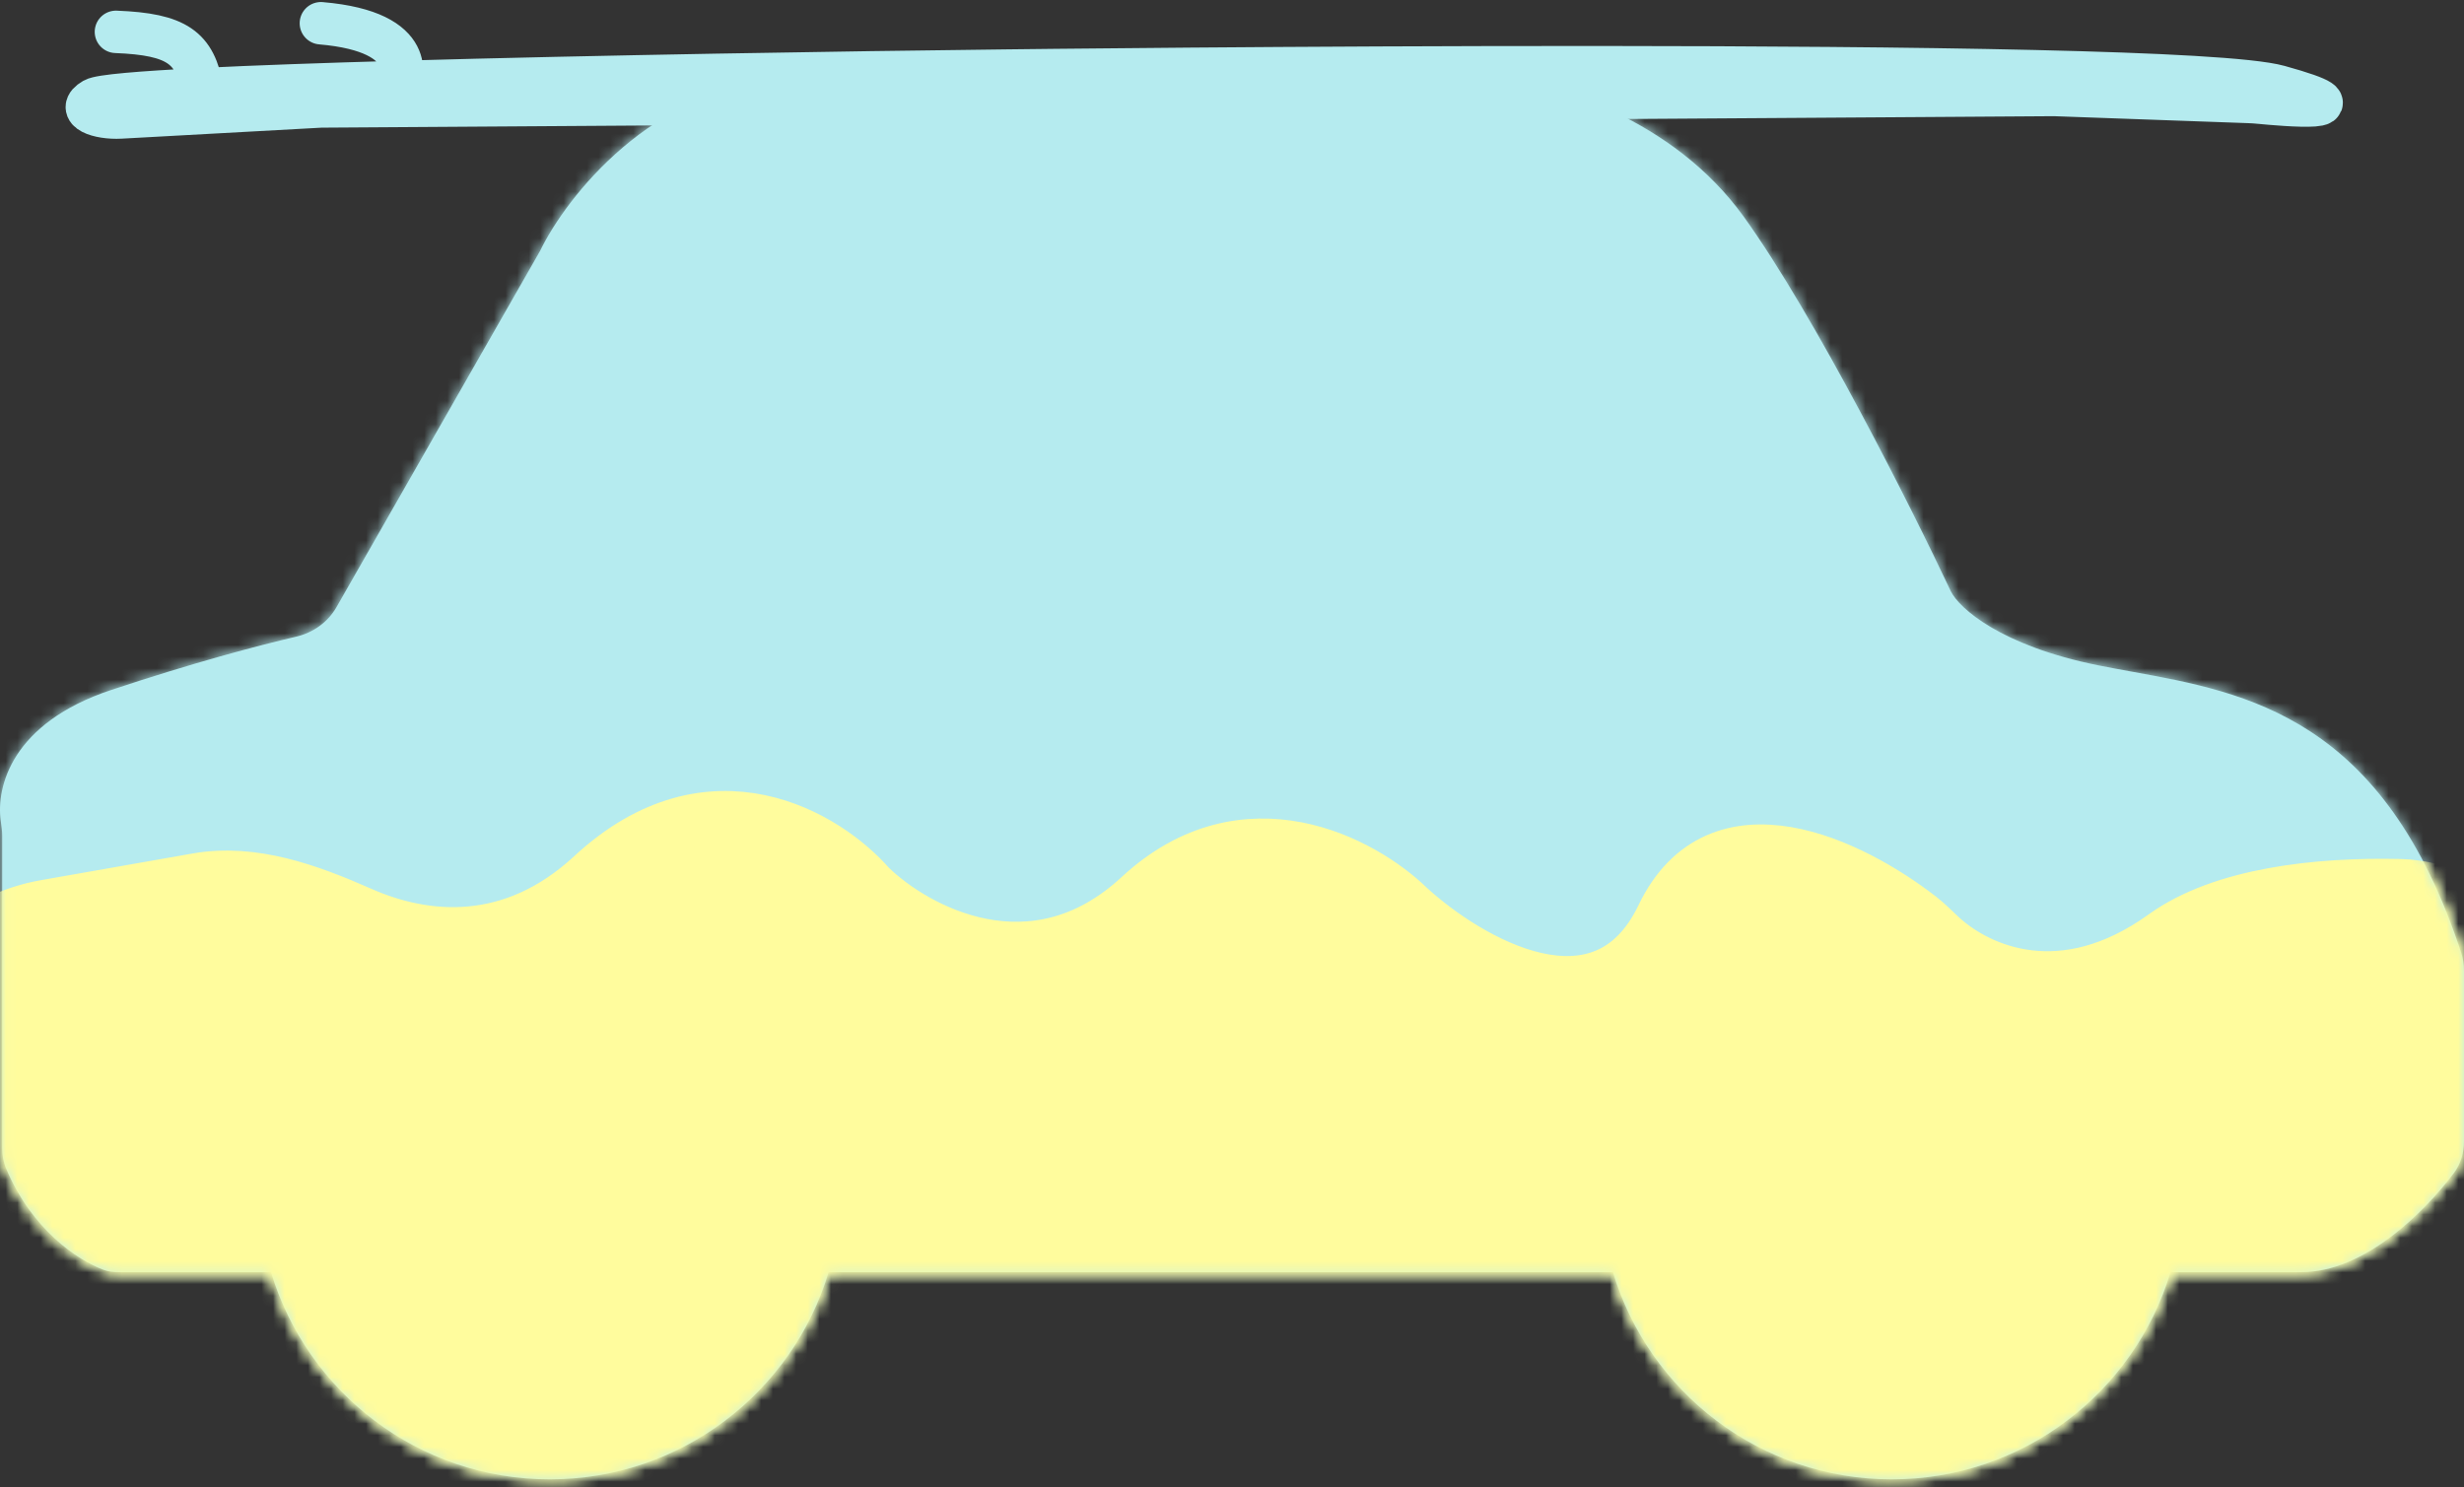 <svg width="212" height="128" viewBox="0 0 212 128" fill="none" xmlns="http://www.w3.org/2000/svg">
<rect x="0" y="0" width="212" height="128" fill="#333333" stroke="none"/>
<mask id="path-1-inside-1_92_31" fill="white">
<path fill-rule="evenodd" clip-rule="evenodd" d="M10.196 109.476H23.318C26.416 119.789 35.984 127.303 47.306 127.303C58.629 127.303 68.196 119.789 71.294 109.476H138.774C141.872 119.789 151.44 127.303 162.762 127.303C174.085 127.303 183.652 119.789 186.75 109.476H197.992C203.402 109.476 208.547 104.377 211.129 100.948C211.723 100.159 212 99.187 212 98.199V83.517C212 82.998 211.918 82.47 211.756 81.977C205.117 61.742 193.378 59.608 183.401 57.794C182.446 57.62 181.506 57.45 180.589 57.266C172.1 55.568 168.562 52.314 167.855 50.899C164.459 43.683 156.14 27.129 150.027 18.64C143.915 10.15 133.615 7.179 129.228 6.755C113.523 6.472 79.226 6.075 67.681 6.755C56.135 7.434 48.721 16.942 46.457 21.611L28.949 52.25C28.208 53.547 26.936 54.451 25.481 54.789C22.208 55.55 16.558 57.045 9.529 59.389C1.032 62.221 -0.344 67.701 0.063 70.629L0.08 70.752L0.08 70.752C0.135 71.144 0.19 71.537 0.19 71.933V98.805C0.19 99.405 0.291 100.006 0.525 100.559C2.764 105.857 6.672 108.43 8.895 109.269C9.309 109.426 9.753 109.476 10.196 109.476Z"/>
</mask>
<path fill-rule="evenodd" clip-rule="evenodd" d="M10.196 109.476H23.318C26.416 119.789 35.984 127.303 47.306 127.303C58.629 127.303 68.196 119.789 71.294 109.476H138.774C141.872 119.789 151.44 127.303 162.762 127.303C174.085 127.303 183.652 119.789 186.75 109.476H197.992C203.402 109.476 208.547 104.377 211.129 100.948C211.723 100.159 212 99.187 212 98.199V83.517C212 82.998 211.918 82.47 211.756 81.977C205.117 61.742 193.378 59.608 183.401 57.794C182.446 57.62 181.506 57.45 180.589 57.266C172.1 55.568 168.562 52.314 167.855 50.899C164.459 43.683 156.14 27.129 150.027 18.64C143.915 10.15 133.615 7.179 129.228 6.755C113.523 6.472 79.226 6.075 67.681 6.755C56.135 7.434 48.721 16.942 46.457 21.611L28.949 52.25C28.208 53.547 26.936 54.451 25.481 54.789C22.208 55.55 16.558 57.045 9.529 59.389C1.032 62.221 -0.344 67.701 0.063 70.629L0.08 70.752L0.08 70.752C0.135 71.144 0.19 71.537 0.19 71.933V98.805C0.19 99.405 0.291 100.006 0.525 100.559C2.764 105.857 6.672 108.43 8.895 109.269C9.309 109.426 9.753 109.476 10.196 109.476Z" fill="#B5EBEF"/>
<path d="M23.318 109.476L29.629 107.58L28.219 102.886H23.318V109.476ZM71.294 109.476V102.886H66.394L64.984 107.58L71.294 109.476ZM138.774 109.476L145.085 107.58L143.675 102.886H138.774V109.476ZM186.75 109.476V102.886H181.849L180.44 107.58L186.75 109.476ZM211.129 100.948L205.865 96.984V96.984L211.129 100.948ZM211.756 81.977L205.495 84.031L205.495 84.031L211.756 81.977ZM183.401 57.794L182.223 64.277L183.401 57.794ZM180.589 57.266L179.297 63.728L179.297 63.728L180.589 57.266ZM167.855 50.899L161.893 53.705L161.926 53.776L161.961 53.846L167.855 50.899ZM150.027 18.64L144.68 22.49L150.027 18.64ZM129.228 6.755L129.863 0.196L129.606 0.171L129.347 0.166L129.228 6.755ZM67.681 6.755L68.068 13.333L67.681 6.755ZM46.457 21.611L52.178 24.88L52.289 24.686L52.387 24.486L46.457 21.611ZM28.949 52.25L23.228 48.98L28.949 52.25ZM25.481 54.789L26.974 61.207L26.974 61.207L25.481 54.789ZM9.529 59.389L7.445 53.137L7.445 53.137L9.529 59.389ZM0.063 70.629L-6.464 71.536L-6.463 71.543L0.063 70.629ZM0.08 70.752L-6.446 71.666L-6.434 71.752L-6.419 71.837L0.08 70.752ZM0.08 70.752L6.605 69.835L6.594 69.751L6.58 69.667L0.08 70.752ZM0.525 100.559L-5.545 103.125L-5.545 103.125L0.525 100.559ZM8.895 109.269L6.568 115.434L6.568 115.434L8.895 109.269ZM23.318 102.886H10.196V116.065H23.318V102.886ZM47.306 120.714C38.973 120.714 31.913 115.185 29.629 107.58L17.007 111.371C20.919 124.394 32.995 133.893 47.306 133.893V120.714ZM64.984 107.58C62.699 115.185 55.64 120.714 47.306 120.714V133.893C61.618 133.893 73.694 124.394 77.605 111.371L64.984 107.58ZM138.774 102.886H71.294V116.065H138.774V102.886ZM162.762 120.714C154.428 120.714 147.369 115.185 145.085 107.58L132.463 111.371C136.375 124.394 148.451 133.893 162.762 133.893V120.714ZM180.44 107.58C178.155 115.185 171.096 120.714 162.762 120.714V133.893C177.074 133.893 189.149 124.394 193.061 111.371L180.44 107.58ZM197.992 102.886H186.75V116.065H197.992V102.886ZM205.865 96.984C204.846 98.337 203.343 99.977 201.683 101.214C199.94 102.514 198.682 102.886 197.992 102.886V116.065C202.713 116.065 206.732 113.888 209.559 111.781C212.469 109.611 214.829 106.988 216.392 104.913L205.865 96.984ZM205.41 98.199C205.41 97.985 205.471 97.507 205.865 96.984L216.392 104.913C217.975 102.811 218.589 100.389 218.589 98.199H205.41ZM205.41 83.517V98.199H218.589V83.517H205.41ZM205.495 84.031C205.432 83.839 205.41 83.672 205.41 83.517H218.589C218.589 82.324 218.404 81.1 218.017 79.922L205.495 84.031ZM182.223 64.277C187.345 65.208 191.477 66.033 195.215 68.486C198.724 70.79 202.536 75.011 205.495 84.031L218.017 79.922C214.338 68.707 208.96 61.744 202.446 57.468C196.16 53.342 189.435 52.193 184.58 51.311L182.223 64.277ZM179.297 63.728C180.281 63.924 181.278 64.106 182.223 64.277L184.58 51.311C183.614 51.135 182.732 50.975 181.881 50.805L179.297 63.728ZM161.961 53.846C163.12 56.164 165.398 58.14 167.95 59.648C170.716 61.284 174.441 62.757 179.297 63.728L181.881 50.805C178.248 50.078 175.959 49.074 174.658 48.304C174.004 47.918 173.631 47.609 173.465 47.454C173.24 47.241 173.463 47.38 173.749 47.952L161.961 53.846ZM144.68 22.49C150.394 30.426 158.486 46.465 161.893 53.705L173.817 48.093C170.433 40.901 161.886 23.832 155.375 14.789L144.68 22.49ZM128.594 13.313C131.882 13.632 140.067 16.084 144.68 22.49L155.375 14.789C147.763 4.217 135.347 0.726 129.863 0.196L128.594 13.313ZM68.068 13.333C79.298 12.672 113.289 13.058 129.11 13.343L129.347 0.166C113.757 -0.115 79.154 -0.521 67.294 0.176L68.068 13.333ZM52.387 24.486C53.14 22.932 55.008 20.13 57.858 17.705C60.656 15.325 64.082 13.567 68.068 13.333L67.294 0.176C59.734 0.621 53.68 3.957 49.318 7.668C45.009 11.334 42.038 15.62 40.528 18.736L52.387 24.486ZM34.671 55.519L52.178 24.88L40.736 18.342L23.228 48.98L34.671 55.519ZM26.974 61.207C30.103 60.48 32.964 58.506 34.671 55.519L23.228 48.98C23.452 48.588 23.77 48.422 23.988 48.371L26.974 61.207ZM11.612 65.64C18.447 63.362 23.898 61.922 26.974 61.207L23.988 48.371C20.517 49.178 14.67 50.729 7.445 53.137L11.612 65.64ZM6.59 69.722C6.59 69.726 6.546 69.236 6.986 68.558C7.383 67.946 8.505 66.675 11.612 65.64L7.445 53.137C2.056 54.934 -1.758 57.82 -4.072 61.388C-6.343 64.89 -6.871 68.604 -6.464 71.536L6.59 69.722ZM6.606 69.838L6.589 69.716L-6.463 71.543L-6.446 71.666L6.606 69.838ZM6.58 69.667L6.58 69.667L-6.419 71.837L-6.419 71.838L6.58 69.667ZM6.78 71.933C6.78 70.999 6.65 70.151 6.605 69.835L-6.445 71.669C-6.431 71.772 -6.421 71.841 -6.413 71.906C-6.404 71.968 -6.4 72.006 -6.398 72.03C-6.392 72.08 -6.399 72.035 -6.399 71.933H6.78ZM6.78 98.805V71.933H-6.399V98.805H6.78ZM6.594 97.994C6.761 98.389 6.78 98.686 6.78 98.805H-6.399C-6.399 100.125 -6.18 101.623 -5.545 103.125L6.594 97.994ZM11.222 103.105C10.478 102.824 8.049 101.435 6.594 97.994L-5.545 103.125C-2.521 110.279 2.867 114.037 6.568 115.434L11.222 103.105ZM10.196 102.886C10.208 102.886 10.63 102.881 11.222 103.105L6.568 115.434C7.989 115.971 9.298 116.065 10.196 116.065V102.886Z" fill="#B5EBEF" mask="url(#path-1-inside-1_92_31)"/>
<mask id="mask0_92_31" style="mask-type:alpha" maskUnits="userSpaceOnUse" x="-1" y="6" width="213" height="122">
<mask id="path-3-inside-2_92_31" fill="white">
<path fill-rule="evenodd" clip-rule="evenodd" d="M10.196 109.476H23.318C26.416 119.789 35.983 127.303 47.306 127.303C58.629 127.303 68.196 119.789 71.294 109.476H138.774C141.872 119.789 151.439 127.303 162.762 127.303C174.085 127.303 183.652 119.789 186.75 109.476H197.992C203.402 109.476 208.547 104.377 211.129 100.948C211.723 100.159 212 99.187 212 98.199V83.517C212 82.998 211.918 82.47 211.756 81.977C205.117 61.742 193.378 59.608 183.401 57.794C182.446 57.62 181.506 57.45 180.589 57.266C172.1 55.568 168.562 52.314 167.855 50.899C164.459 43.683 156.14 27.129 150.027 18.64C143.915 10.15 133.615 7.179 129.228 6.755C113.523 6.472 79.226 6.075 67.681 6.755C56.135 7.434 48.721 16.942 46.457 21.611L28.949 52.25C28.208 53.547 26.936 54.451 25.481 54.789C22.208 55.55 16.558 57.045 9.529 59.389C1.032 62.221 -0.344 67.701 0.063 70.629L0.08 70.752C0.135 71.144 0.19 71.536 0.19 71.933V98.804C0.19 99.405 0.291 100.006 0.525 100.559C2.764 105.857 6.672 108.43 8.895 109.269C9.309 109.426 9.753 109.476 10.196 109.476Z"/>
</mask>
<path fill-rule="evenodd" clip-rule="evenodd" d="M10.196 109.476H23.318C26.416 119.789 35.983 127.303 47.306 127.303C58.629 127.303 68.196 119.789 71.294 109.476H138.774C141.872 119.789 151.439 127.303 162.762 127.303C174.085 127.303 183.652 119.789 186.75 109.476H197.992C203.402 109.476 208.547 104.377 211.129 100.948C211.723 100.159 212 99.187 212 98.199V83.517C212 82.998 211.918 82.47 211.756 81.977C205.117 61.742 193.378 59.608 183.401 57.794C182.446 57.62 181.506 57.45 180.589 57.266C172.1 55.568 168.562 52.314 167.855 50.899C164.459 43.683 156.14 27.129 150.027 18.64C143.915 10.15 133.615 7.179 129.228 6.755C113.523 6.472 79.226 6.075 67.681 6.755C56.135 7.434 48.721 16.942 46.457 21.611L28.949 52.25C28.208 53.547 26.936 54.451 25.481 54.789C22.208 55.55 16.558 57.045 9.529 59.389C1.032 62.221 -0.344 67.701 0.063 70.629L0.08 70.752C0.135 71.144 0.19 71.536 0.19 71.933V98.804C0.19 99.405 0.291 100.006 0.525 100.559C2.764 105.857 6.672 108.43 8.895 109.269C9.309 109.426 9.753 109.476 10.196 109.476Z" fill="#B5EBEF"/>
<path d="M23.318 109.476L29.629 107.58L28.219 102.886H23.318V109.476ZM71.294 109.476V102.886H66.394L64.984 107.58L71.294 109.476ZM138.774 109.476L145.085 107.58L143.675 102.886H138.774V109.476ZM186.75 109.476V102.886H181.849L180.439 107.58L186.75 109.476ZM211.129 100.948L216.392 104.913L216.392 104.913L211.129 100.948ZM211.756 81.977L218.017 79.923L218.017 79.922L211.756 81.977ZM183.401 57.794L182.223 64.277L183.401 57.794ZM180.589 57.266L179.297 63.728L179.297 63.728L180.589 57.266ZM167.855 50.899L161.893 53.705L161.926 53.776L161.961 53.846L167.855 50.899ZM150.027 18.64L144.68 22.49V22.49L150.027 18.64ZM129.228 6.755L129.863 0.196L129.606 0.171L129.347 0.166L129.228 6.755ZM67.681 6.755L68.068 13.333L67.681 6.755ZM46.457 21.611L52.178 24.88L52.289 24.686L52.387 24.486L46.457 21.611ZM28.949 52.25L34.671 55.519V55.519L28.949 52.25ZM25.481 54.789L23.988 48.371H23.988L25.481 54.789ZM9.529 59.389L7.445 53.137L7.445 53.137L9.529 59.389ZM0.063 70.629L-6.464 71.536L-6.463 71.543L0.063 70.629ZM0.08 70.752L-6.446 71.666L-6.445 71.669L0.08 70.752ZM0.525 100.559L-5.545 103.125L-5.545 103.125L0.525 100.559ZM8.895 109.269L11.222 103.105L11.222 103.105L8.895 109.269ZM23.318 102.886H10.196V116.065H23.318V102.886ZM47.306 120.714C38.972 120.714 31.913 115.185 29.629 107.58L17.007 111.371C20.919 124.394 32.995 133.893 47.306 133.893V120.714ZM64.984 107.58C62.699 115.185 55.64 120.714 47.306 120.714V133.893C61.618 133.893 73.693 124.394 77.605 111.371L64.984 107.58ZM138.774 102.886H71.294V116.065H138.774V102.886ZM162.762 120.714C154.428 120.714 147.369 115.185 145.085 107.58L132.463 111.371C136.375 124.394 148.45 133.893 162.762 133.893V120.714ZM180.439 107.58C178.155 115.185 171.096 120.714 162.762 120.714V133.893C177.074 133.893 189.149 124.394 193.061 111.371L180.439 107.58ZM197.992 102.886H186.75V116.065H197.992V102.886ZM205.865 96.984C204.846 98.337 203.343 99.977 201.683 101.214C199.94 102.514 198.682 102.886 197.992 102.886V116.065C202.713 116.065 206.732 113.888 209.559 111.781C212.469 109.611 214.829 106.988 216.392 104.913L205.865 96.984ZM205.41 98.199C205.41 97.985 205.471 97.507 205.865 96.984L216.392 104.913C217.975 102.811 218.589 100.389 218.589 98.199H205.41ZM205.41 83.517V98.199H218.589V83.517H205.41ZM205.495 84.031C205.432 83.839 205.41 83.673 205.41 83.517H218.589C218.589 82.324 218.404 81.1 218.017 79.923L205.495 84.031ZM182.223 64.277C187.345 65.208 191.477 66.033 195.215 68.486C198.724 70.79 202.536 75.011 205.495 84.031L218.017 79.922C214.338 68.707 208.96 61.744 202.446 57.468C196.16 53.342 189.435 52.193 184.58 51.311L182.223 64.277ZM179.297 63.728C180.281 63.924 181.278 64.106 182.223 64.277L184.58 51.311C183.614 51.135 182.732 50.975 181.881 50.805L179.297 63.728ZM161.961 53.846C163.12 56.164 165.398 58.14 167.95 59.648C170.716 61.284 174.441 62.757 179.297 63.728L181.881 50.805C178.248 50.078 175.959 49.074 174.658 48.304C174.004 47.918 173.631 47.609 173.465 47.454C173.24 47.241 173.463 47.38 173.749 47.952L161.961 53.846ZM144.68 22.49C150.394 30.426 158.486 46.465 161.893 53.705L173.817 48.093C170.433 40.901 161.886 23.832 155.375 14.789L144.68 22.49ZM128.594 13.313C131.882 13.632 140.067 16.084 144.68 22.49L155.375 14.789C147.763 4.217 135.347 0.726 129.863 0.196L128.594 13.313ZM68.068 13.333C79.298 12.672 113.289 13.058 129.11 13.343L129.347 0.166C113.757 -0.115 79.154 -0.521 67.294 0.176L68.068 13.333ZM52.387 24.486C53.14 22.932 55.008 20.13 57.858 17.705C60.656 15.325 64.082 13.567 68.068 13.333L67.294 0.176C59.734 0.621 53.68 3.957 49.318 7.668C45.009 11.334 42.038 15.62 40.528 18.736L52.387 24.486ZM34.671 55.519L52.178 24.88L40.736 18.342L23.228 48.98L34.671 55.519ZM26.974 61.207C30.103 60.48 32.964 58.506 34.671 55.519L23.228 48.98C23.452 48.588 23.77 48.422 23.988 48.371L26.974 61.207ZM11.612 65.64C18.447 63.362 23.898 61.922 26.974 61.207L23.988 48.371C20.517 49.178 14.67 50.729 7.445 53.137L11.612 65.64ZM6.59 69.722C6.59 69.726 6.546 69.236 6.986 68.558C7.383 67.946 8.505 66.675 11.612 65.64L7.445 53.137C2.056 54.934 -1.758 57.82 -4.072 61.388C-6.343 64.89 -6.871 68.604 -6.464 71.536L6.59 69.722ZM6.606 69.839L6.589 69.716L-6.463 71.543L-6.446 71.666L6.606 69.839ZM6.78 71.933C6.78 70.999 6.65 70.151 6.605 69.835L-6.445 71.669C-6.431 71.772 -6.421 71.841 -6.413 71.906C-6.404 71.968 -6.4 72.006 -6.398 72.03C-6.392 72.08 -6.399 72.035 -6.399 71.933H6.78ZM6.78 98.804V71.933H-6.399V98.804H6.78ZM6.594 97.994C6.761 98.389 6.78 98.686 6.78 98.804H-6.399C-6.399 100.125 -6.18 101.623 -5.545 103.125L6.594 97.994ZM11.222 103.105C10.478 102.824 8.049 101.435 6.594 97.994L-5.545 103.125C-2.521 110.279 2.867 114.037 6.568 115.434L11.222 103.105ZM10.196 102.886C10.208 102.886 10.63 102.881 11.222 103.105L6.568 115.434C7.989 115.971 9.298 116.065 10.196 116.065V102.886Z" fill="#B5EBEF" mask="url(#path-3-inside-2_92_31)"/>
</mask>
<g mask="url(#mask0_92_31)">
<path d="M50.938 75.336C44.064 81.703 36.593 81.005 31.059 78.561C26.599 76.591 21.775 74.826 16.973 75.67L3.929 77.964C-7.82 80.031 -12.83 94.118 -5.024 103.139L65.336 184.445C69.471 189.224 76.112 190.981 82.07 188.874L189.4 150.91C193.873 149.328 197.363 145.768 198.856 141.265L215.571 90.861C218.004 83.524 214.212 76.36 206.484 76.18C199.397 76.016 191.203 76.914 186.196 80.516C177.5 86.773 170.275 83.58 167.022 80.606C166.433 80.067 165.887 79.488 165.258 78.996C159.313 74.354 147.859 68.764 143.016 78.863C137.907 89.515 126.343 82.744 121.2 78.027C117.278 74.21 107.153 68.69 98.03 77.139C88.907 85.589 78.782 80.069 74.86 76.252C71.156 71.992 61.186 65.844 50.938 75.336Z" fill="#FFFC9D" stroke="#FFFC9D" stroke-width="4.517" stroke-linecap="round" stroke-linejoin="round"/>
</g>
<path d="M196.087 7.433C186.744 4.841 86.578 6.073 86.459 6.075L86.453 6.075C72.729 6.231 51.375 6.569 34.406 7.051C27.857 7.237 21.961 7.444 17.41 7.671C12.088 7.937 8.604 8.229 8.062 8.544C6.429 9.493 8.491 10.214 10.377 10.11L27.608 9.161L176.753 8.173L193.52 8.775C193.815 8.786 194.106 8.806 194.4 8.835C196.41 9.031 204.317 9.715 196.087 7.433Z" fill="#FFFB87"/>
<path d="M17.41 7.671C12.088 7.937 8.604 8.229 8.062 8.544V8.544C6.429 9.493 8.491 10.214 10.377 10.11L27.608 9.161L176.753 8.173L193.52 8.775C193.815 8.786 194.106 8.806 194.4 8.835C196.41 9.031 204.317 9.715 196.087 7.433C186.744 4.841 86.578 6.073 86.459 6.075C86.455 6.075 86.457 6.075 86.453 6.075C72.729 6.231 51.375 6.569 34.406 7.051M17.41 7.671C16.771 4.109 15.257 2.946 9.974 2.741M17.41 7.671C21.961 7.444 27.857 7.237 34.406 7.051M34.406 7.051C34.406 7.051 36.318 2.741 27.608 2" stroke="#B5EBEF" stroke-width="3.65" stroke-linecap="round" stroke-linejoin="round"/>
</svg>
